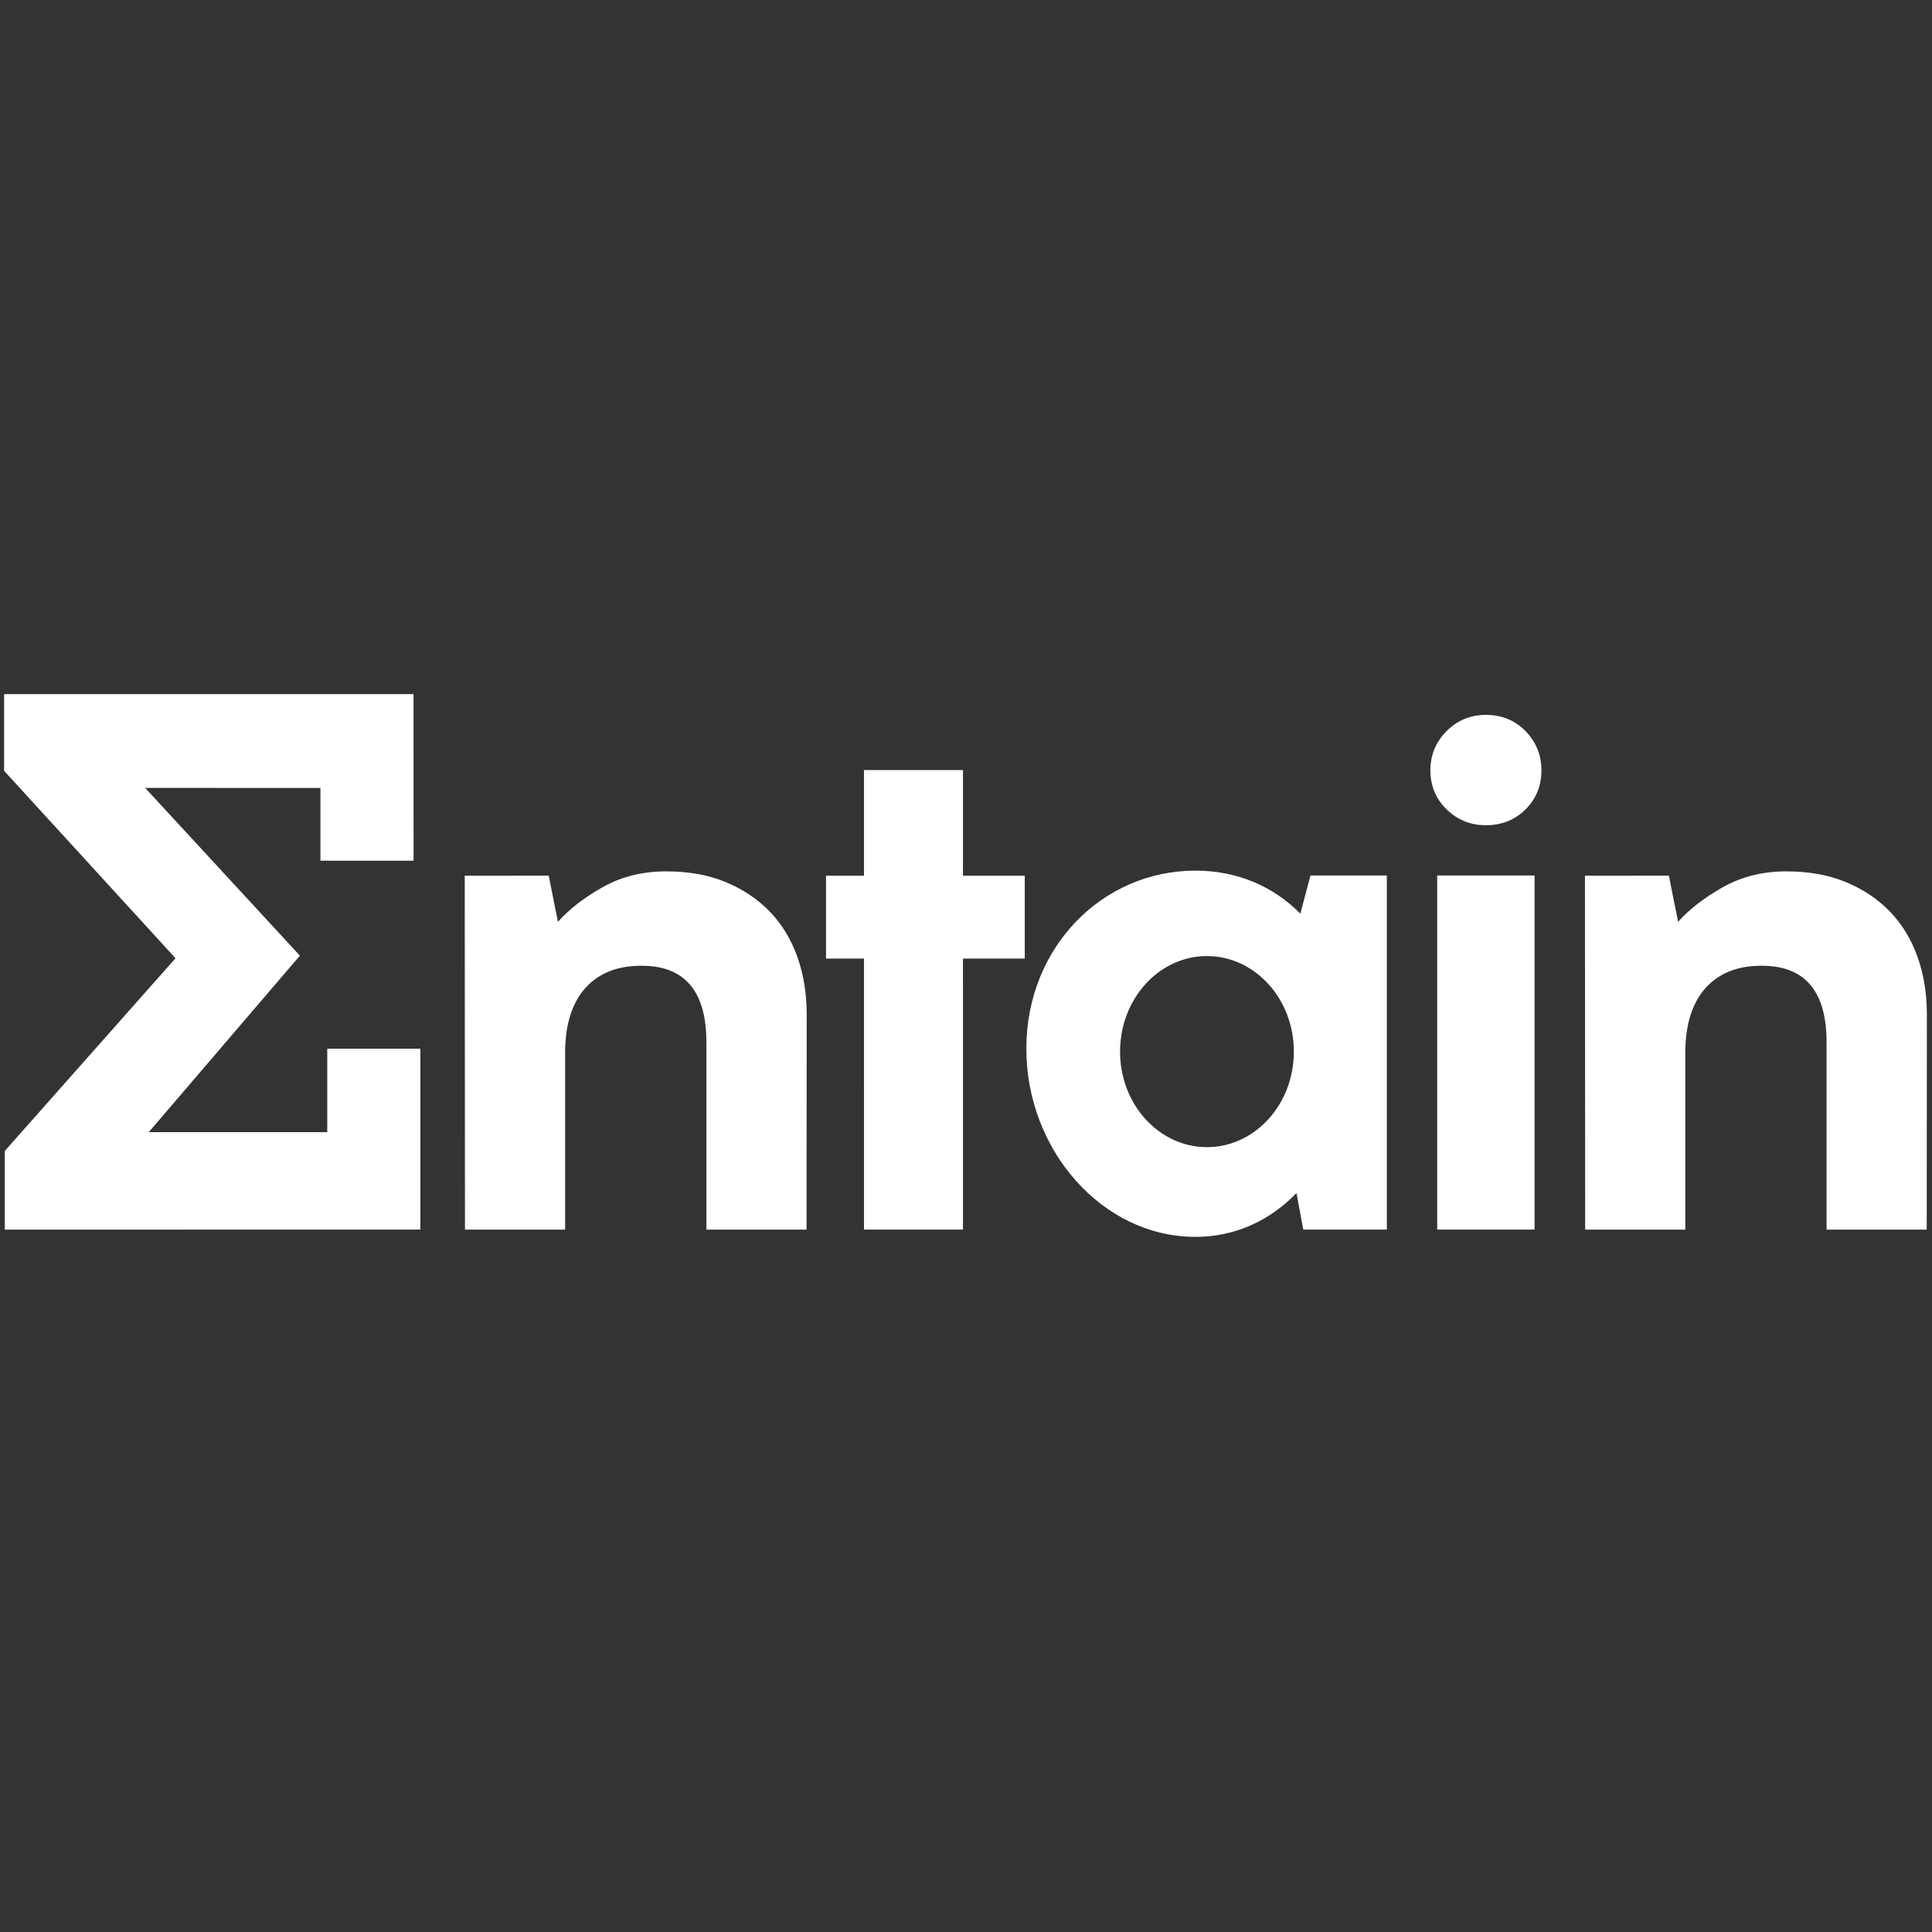 <?xml version="1.0" encoding="UTF-8"?> <svg xmlns="http://www.w3.org/2000/svg" width="113" height="113" viewBox="0 0 113 113" fill="none"><rect x="0" y="0" width="113" height="113" fill="#333333" stroke="none"/><path d="M59.937 51.217V56.067H56.322L56.323 71.915H50.534L50.532 56.067H48.313V51.217H50.532V45.039H56.323L56.322 51.217H59.937ZM89.755 51.206H84.06V71.915H89.755V51.206ZM86.908 41.813C86.008 41.813 85.243 42.129 84.609 42.761C83.977 43.395 83.661 44.161 83.661 45.06C83.661 45.96 83.977 46.72 84.609 47.338C85.243 47.956 86.007 48.266 86.908 48.266C87.835 48.266 88.608 47.956 89.228 47.338C89.845 46.721 90.156 45.96 90.156 45.06C90.156 44.161 89.845 43.395 89.228 42.761C88.608 42.129 87.835 41.813 86.908 41.813ZM92.714 71.919H98.572V61.564C98.572 58.021 100.469 56.656 102.53 56.505C104.678 56.345 106.833 57.078 106.833 60.947V71.919H112.691L112.7 59.314C112.7 58.106 112.517 56.989 112.152 55.962C111.786 54.936 111.251 54.058 110.549 53.326C109.846 52.595 108.989 52.02 107.977 51.598C106.965 51.175 105.798 50.965 104.477 50.965C103.099 50.965 101.862 51.274 100.765 51.892C99.669 52.511 98.797 53.187 98.15 53.917L97.61 51.215L92.701 51.218L92.714 71.919ZM27.195 71.919H33.054V61.564C33.054 58.021 34.95 56.656 37.011 56.505C39.161 56.345 41.315 57.078 41.315 60.947V71.919H47.174L47.182 59.314C47.182 58.106 47 56.989 46.634 55.962C46.268 54.936 45.734 54.058 45.032 53.326C44.328 52.595 43.471 52.02 42.459 51.598C41.447 51.175 40.28 50.965 38.959 50.965C37.58 50.965 36.343 51.274 35.246 51.892C34.151 52.511 33.279 53.187 32.633 53.917L32.093 51.215L27.182 51.218L27.195 71.919ZM81.114 51.206V71.915H76.226L75.83 69.778C74.302 71.359 72.286 72.343 69.922 72.343C64.459 72.343 60.029 67.252 60.029 61.337C60.029 55.422 64.459 50.922 69.922 50.922C72.404 50.922 74.502 51.866 76.055 53.44L76.648 51.206H81.114ZM70.593 67.095C73.4 67.095 75.676 64.594 75.676 61.507C75.676 58.422 73.4 55.919 70.593 55.919C67.786 55.919 65.511 58.422 65.511 61.507C65.511 64.594 67.786 67.095 70.593 67.095ZM0.24 40.598V45.084L10.266 56.047L0.281 67.316V71.919L24.587 71.916V61.335H19.141V66.219H8.701L17.54 55.895L8.49 46.084L18.742 46.085V50.34H24.189L24.186 40.598H0.24V40.598Z" fill="white"></path></svg> 